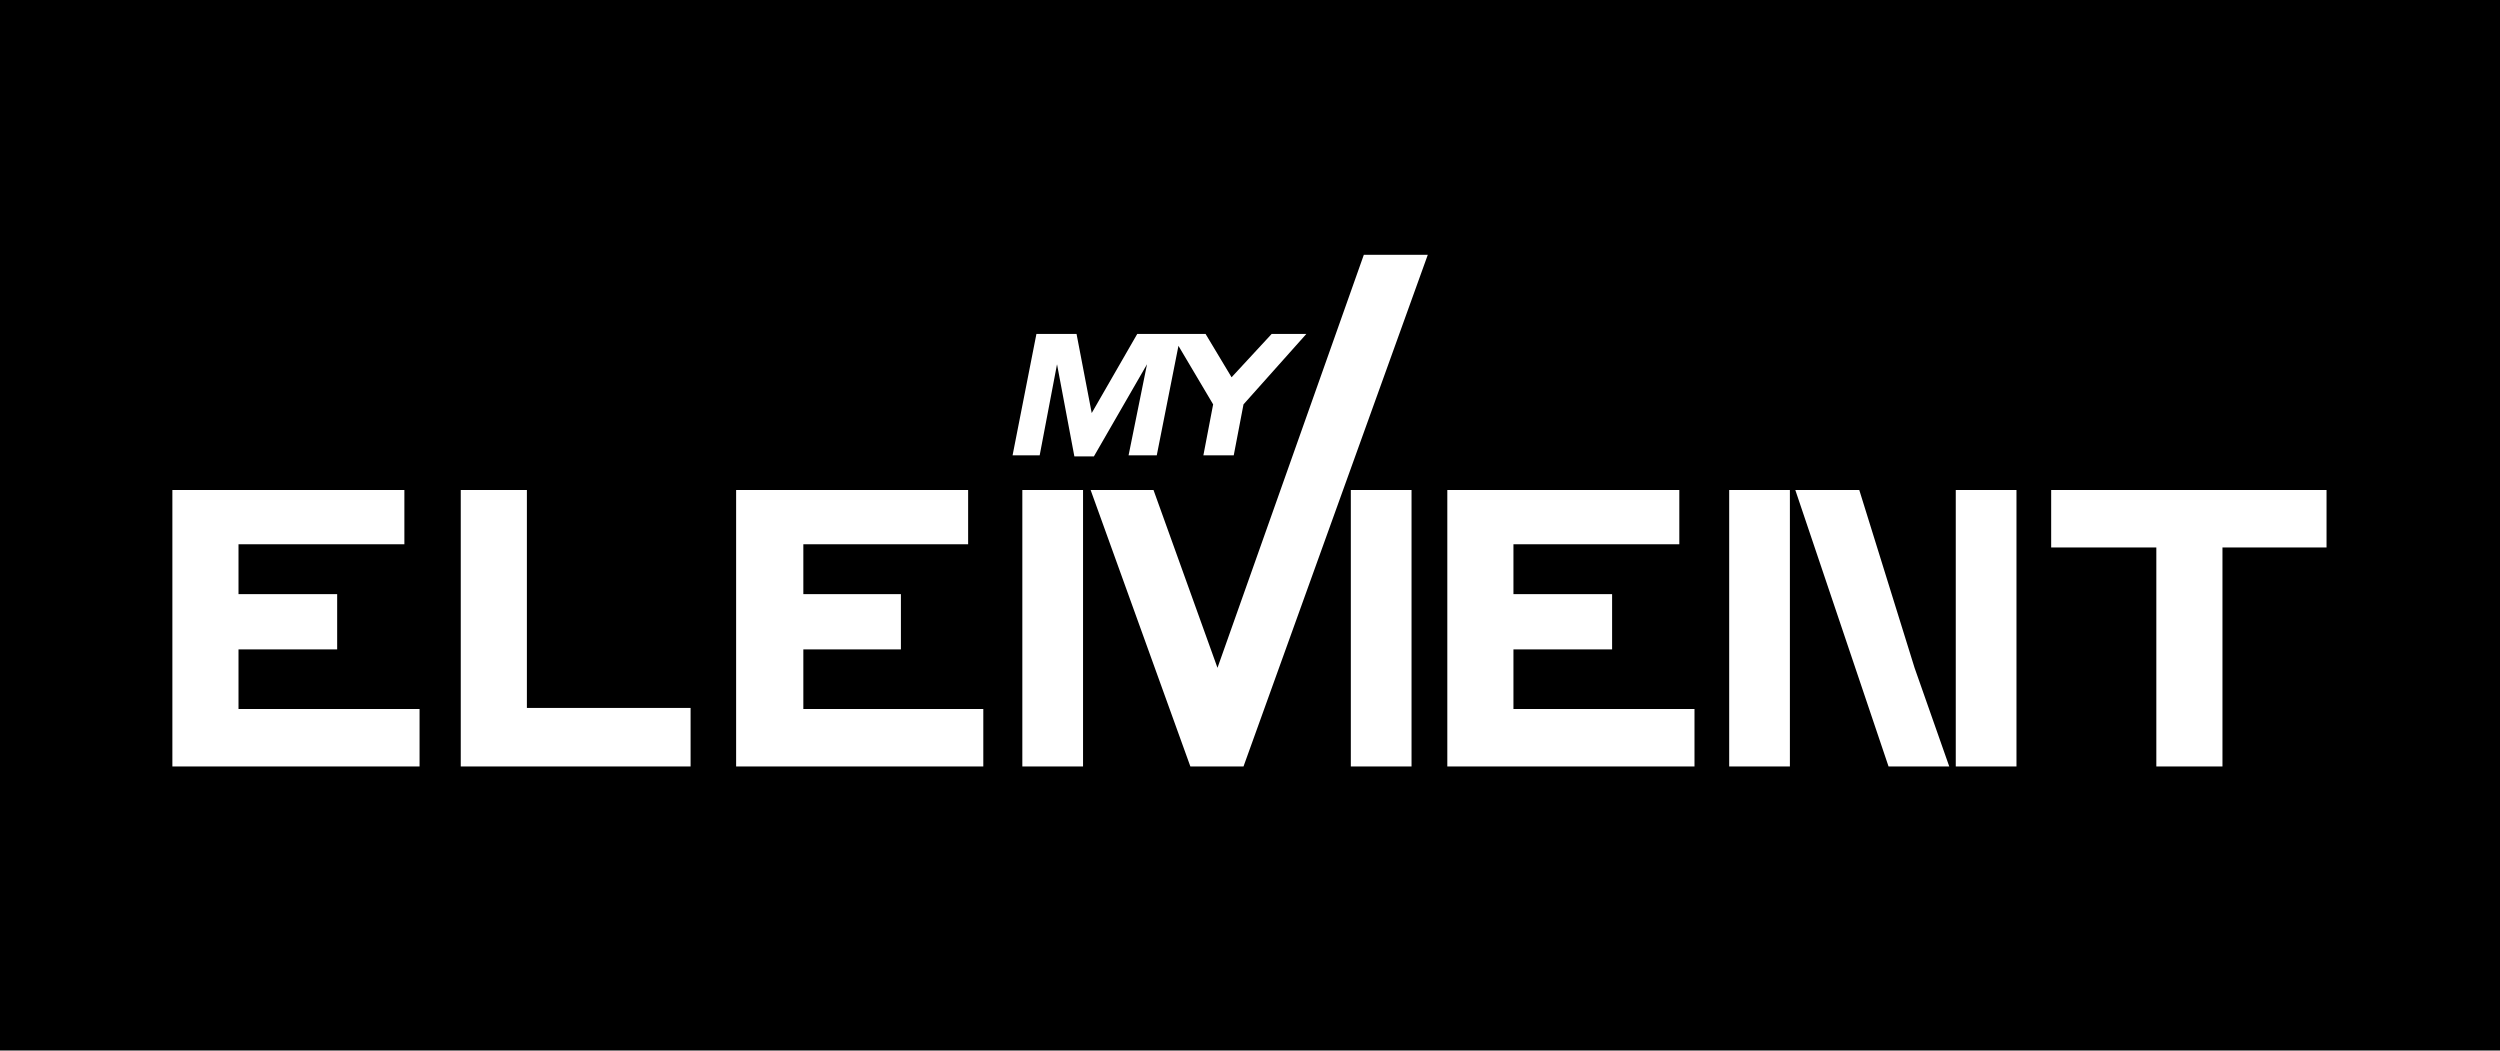 <?xml version="1.0" encoding="UTF-8"?> <svg xmlns="http://www.w3.org/2000/svg" xmlns:xlink="http://www.w3.org/1999/xlink" version="1.1" id="Слой_1" x="0px" y="0px" viewBox="0 0 230.6 96.9" style="enable-background:new 0 0 230.6 96.9;" xml:space="preserve"> <path d="M0,0v96.9h230.6V0H0z M38.7,70.7H15.9V45.2h21.4v5H22v4.6h9.1v5.1H22v5.5h16.7V70.7z M63.7,70.7H42.5V45.2h6.1v20.1h15.1 C63.7,65.3,63.7,70.7,63.7,70.7z M90.7,70.7H67.9V45.2h21.4v5H74.1v4.6h9v5.1h-9v5.5h16.6V70.7z M95.6,30.8h3.7l1.4,7.3l4.2-7.3h3.1 h0.9h2.3l2.4,4l3.7-4h3.2l-5.8,6.5l-0.9,4.7H111l0.9-4.7l-3.2-5.4l-2,10.1h-2.6l1.7-8.4l-4.9,8.5h-1.8l-1.6-8.5L95.9,42h-2.5 L95.6,30.8z M99.9,70.7h-5.6V45.2h5.6V70.7z M130.2,70.7h-5.6V45.2h5.6V70.7z M114.7,70.7h-4.9l-9.2-25.5h5.8l5.9,16.4l13.5-38.1 h5.9L114.7,70.7z M156.3,70.7h-22.8V45.2h21.4v5h-15.3v4.6h9.1v5.1h-9.1v5.5h16.7L156.3,70.7L156.3,70.7z M165.1,70.7h-5.6V45.2h5.6 V70.7z M174.2,70.7l-8.6-25.5h5.9l5.1,16.4l3.2,9.1H174.2z M186,70.7h-5.6V45.2h5.6V70.7z M214.6,50.5H205v20.2h-6.1V50.5h-9.7v-5.3 h25.4L214.6,50.5L214.6,50.5z"></path> </svg> 